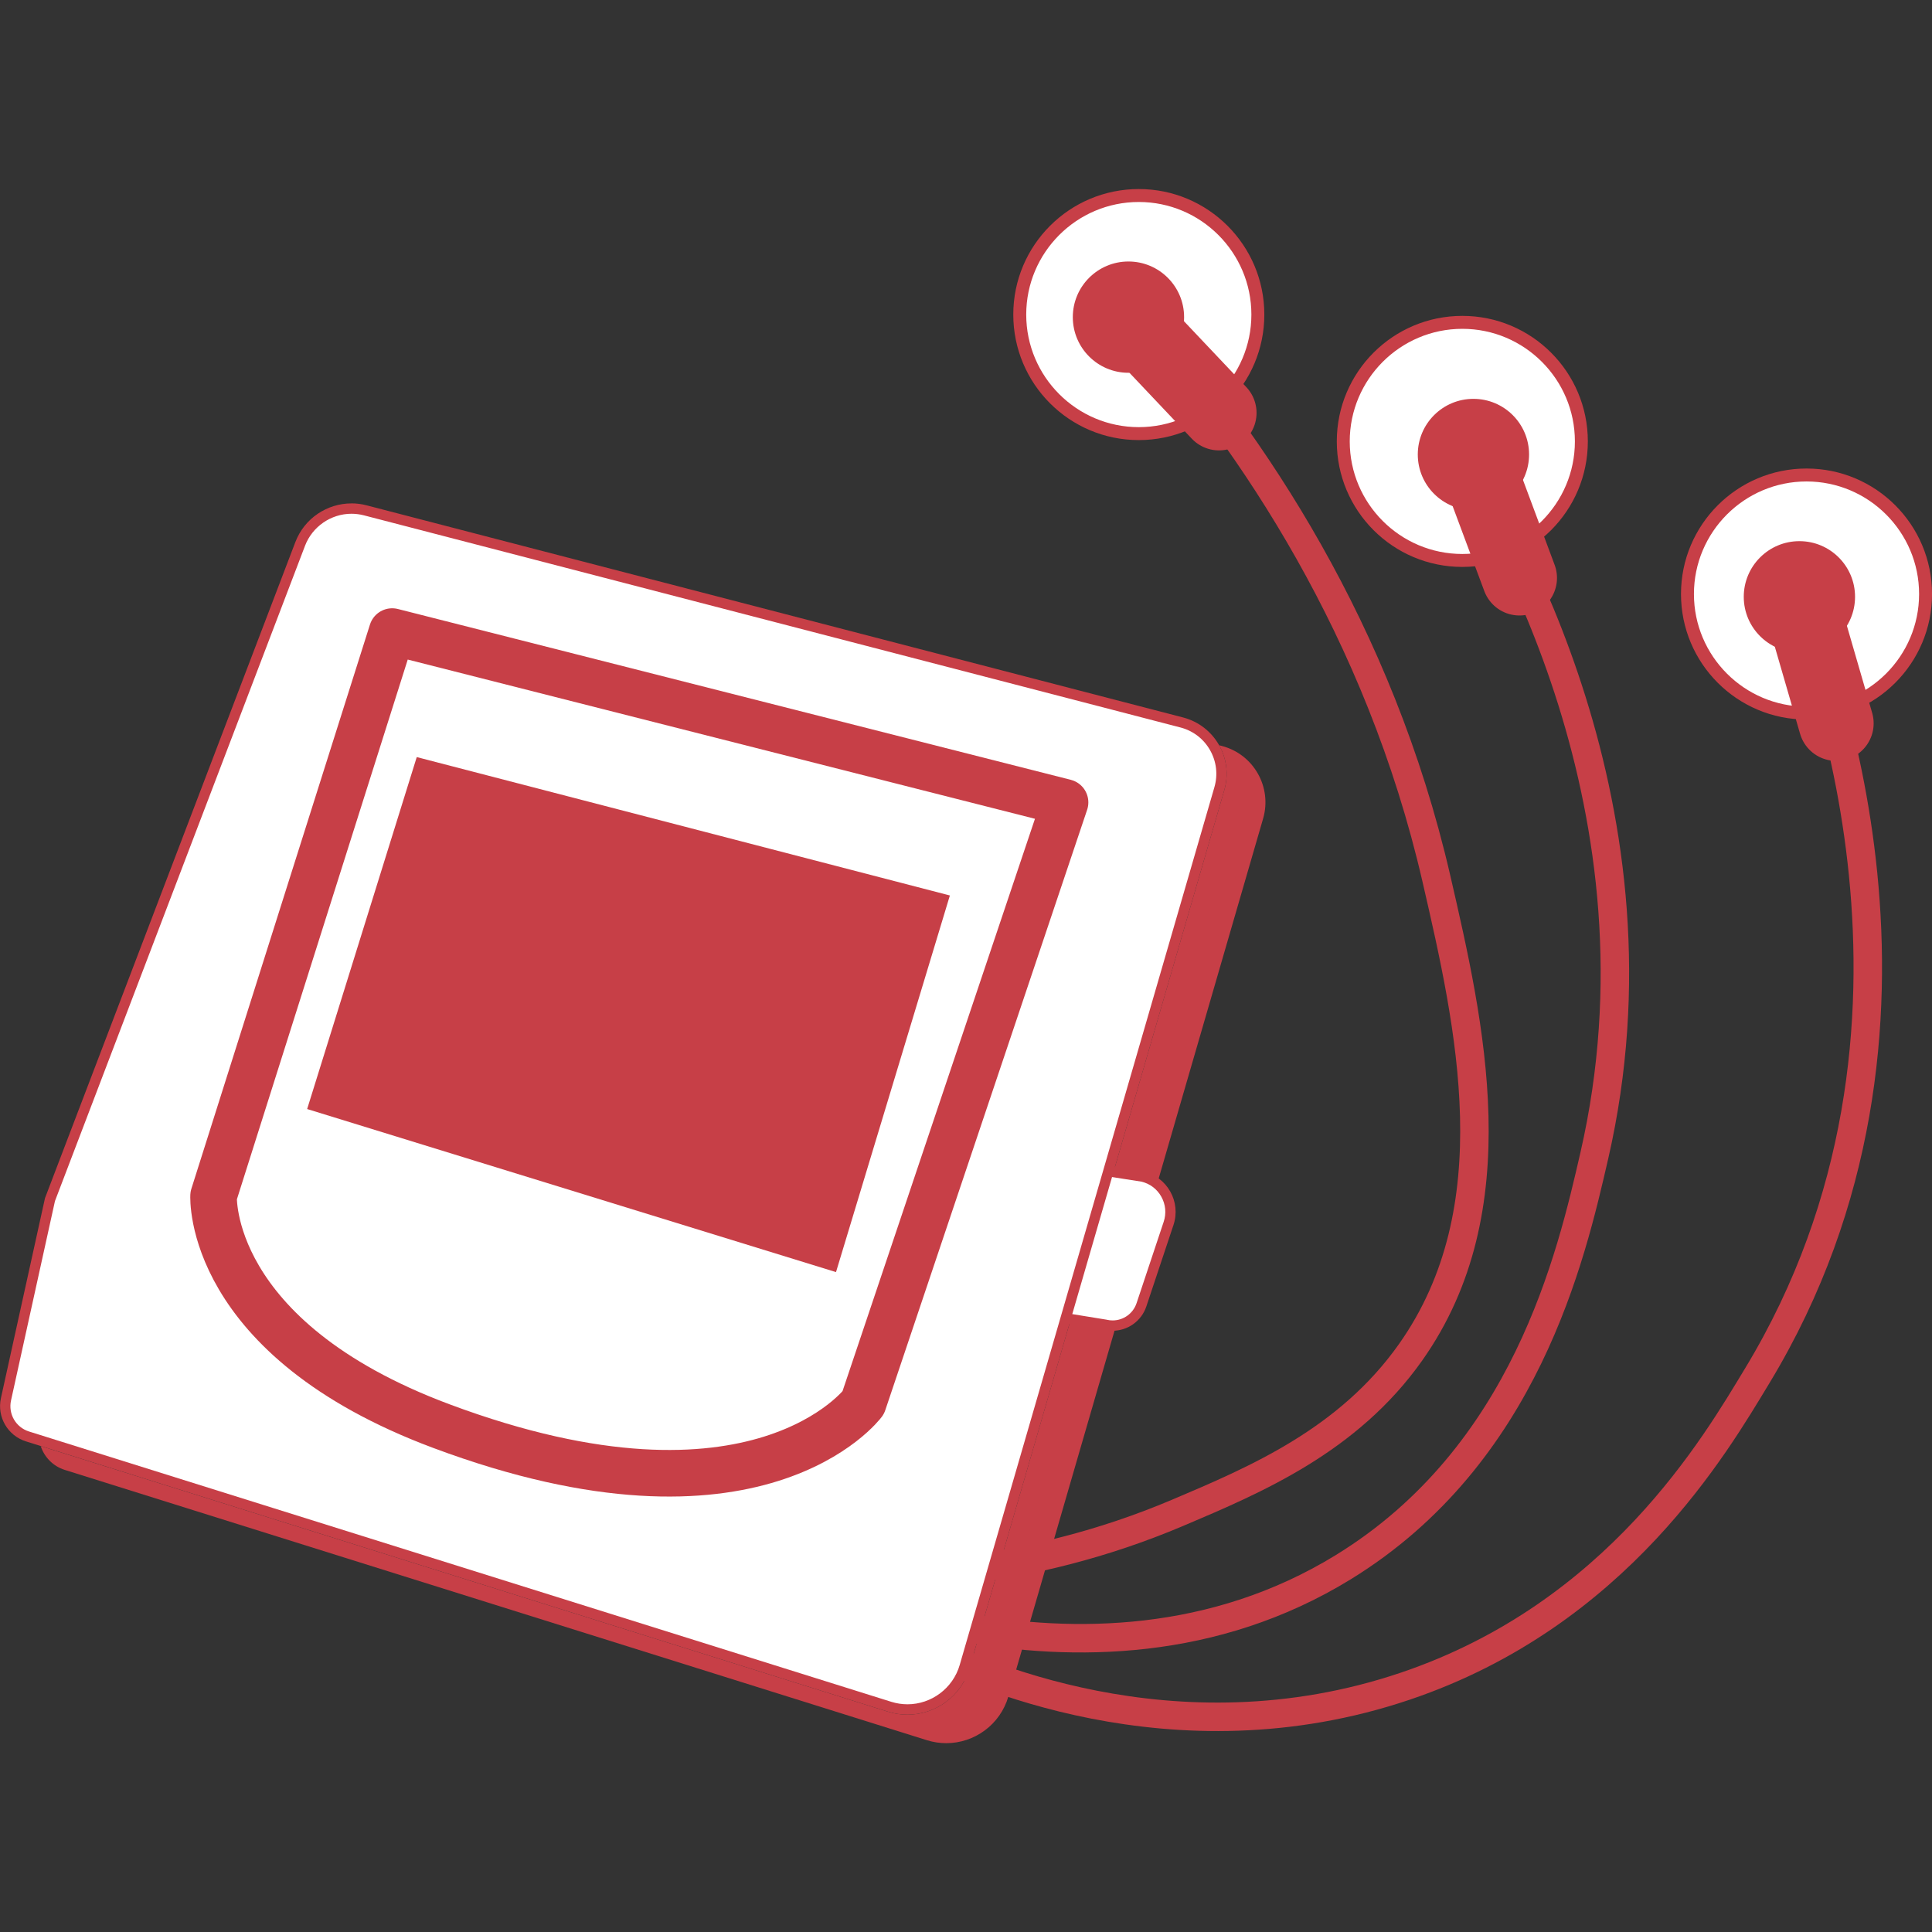 <svg width="320" height="320" viewBox="0 0 320 320" fill="none" xmlns="http://www.w3.org/2000/svg">
<rect x="0" y="0" width="320" height="320" fill="#333333" stroke="none"/>
<g clip-path="url(#clip0_1082_102)">
<path d="M188.622 71.827C177.752 71.827 168.904 62.98 168.904 52.109C168.904 41.238 177.747 32.391 188.622 32.391C199.497 32.391 208.341 41.238 208.341 52.109C208.341 62.98 199.493 71.827 188.622 71.827Z" fill="white"/>
<path d="M188.622 33.456C198.905 33.456 207.268 41.819 207.268 52.102C207.268 62.386 198.905 70.749 188.622 70.749C178.338 70.749 169.975 62.386 169.975 52.102C169.975 41.819 178.338 33.456 188.622 33.456ZM188.622 31.312C177.138 31.312 167.832 40.619 167.832 52.102C167.832 63.586 177.138 72.892 188.622 72.892C200.106 72.892 209.412 63.586 209.412 52.102C209.412 40.619 200.101 31.312 188.622 31.312Z" fill="#C73F47"/>
<path d="M242.206 92.835C231.336 92.835 222.488 83.987 222.488 73.117C222.488 62.246 231.336 53.398 242.206 53.398C253.077 53.398 261.925 62.246 261.925 73.117C261.925 83.987 253.077 92.835 242.206 92.835Z" fill="white"/>
<path d="M242.206 54.464C252.489 54.464 260.852 62.827 260.852 73.11C260.852 83.394 252.489 91.757 242.206 91.757C231.922 91.757 223.559 83.394 223.559 73.11C223.559 62.827 231.922 54.464 242.206 54.464ZM242.206 52.32C230.722 52.32 221.416 61.626 221.416 73.11C221.416 84.594 230.722 93.9 242.206 93.9C253.69 93.9 262.996 84.594 262.996 73.11C262.996 61.626 253.69 52.32 242.206 52.32Z" fill="#C73F47"/>
<path d="M299.216 118.116C288.345 118.116 279.498 109.269 279.498 98.398C279.498 87.527 288.345 78.68 299.216 78.68C310.087 78.68 318.934 87.527 318.934 98.398C318.934 109.269 310.087 118.116 299.216 118.116Z" fill="white"/>
<path d="M299.216 79.745C309.499 79.745 317.862 88.108 317.862 98.391C317.862 108.675 309.499 117.038 299.216 117.038C288.932 117.038 280.569 108.675 280.569 98.391C280.569 88.108 288.932 79.745 299.216 79.745ZM299.216 77.602C287.732 77.602 278.426 86.908 278.426 98.391C278.426 109.875 287.732 119.181 299.216 119.181C310.699 119.181 320.005 109.875 320.005 98.391C320.005 86.908 310.699 77.602 299.216 77.602Z" fill="#C73F47"/>
<path d="M188.621 52.102C207.409 73.281 228.452 104.462 237.916 145.548C243.48 169.695 250.493 200.146 233.63 223.992C223.303 238.592 208.018 245.074 195.051 250.569C169.923 261.221 147.123 261.62 134.182 260.857" stroke="#C73F47" stroke-width="4.715" stroke-linecap="round" stroke-linejoin="round"/>
<path d="M240.491 73.539C248.931 86.725 277.158 134.425 264.067 191.419C260.226 208.146 252.673 241.032 222.488 259.576C179.691 285.869 129.131 260.15 125.611 258.29" stroke="#C73F47" stroke-width="4.715" stroke-linecap="round" stroke-linejoin="round"/>
<path d="M297.502 99.672C300.597 106.968 326.115 169.989 291.072 227.84C284.179 239.221 267.925 267.396 232.775 279.279C194.14 292.34 160.422 276.527 153.045 272.849" stroke="#C73F47" stroke-width="4.715" stroke-linecap="round" stroke-linejoin="round"/>
<path d="M156.729 287.863C155.731 287.863 154.736 287.709 153.776 287.409L10.987 242.64C10.001 242.331 9.139 241.74 8.496 240.955L146.832 284.327C147.959 284.682 149.129 284.862 150.3 284.858C155.418 284.858 159.987 281.42 161.415 276.504L203.607 131.091C204.212 129.008 204.16 126.839 203.483 124.828C205.21 125.578 206.638 126.864 207.589 128.532C208.773 130.615 209.06 133.024 208.391 135.326L166.198 280.739C164.981 284.931 161.089 287.859 156.729 287.859V287.863Z" fill="#C73F47"/>
<path d="M204.781 126.585C205.613 127.219 206.316 128.025 206.847 128.964C207.915 130.841 208.172 133.019 207.572 135.093L173.073 253.99L165.379 280.502C164.269 284.33 160.711 287 156.733 287C155.824 287 154.916 286.859 154.037 286.585L151.165 285.684C156.309 285.324 160.792 281.745 162.246 276.738L169.94 250.226L204.438 131.33C204.893 129.761 205.004 128.149 204.785 126.58M201.922 123.43C203.152 125.607 203.538 128.261 202.784 130.858L168.285 249.755L160.591 276.267C159.228 280.965 154.937 284.004 150.299 284.004C149.236 284.004 148.156 283.845 147.088 283.511L6.742 239.514C7.338 241.34 8.778 242.853 10.729 243.462L153.518 288.231C154.586 288.565 155.666 288.724 156.729 288.724C161.371 288.724 165.658 285.684 167.021 280.986L174.715 254.474L209.213 135.578C210.727 130.357 207.636 124.921 202.376 123.554L201.922 123.434V123.43Z" fill="#C73F47"/>
<path d="M184.28 219.554C183.911 219.554 183.543 219.515 183.178 219.434L183.131 219.425L176.17 218.294L183.238 193.938L189.222 194.868C190.86 195.249 192.27 196.308 193.098 197.774C193.929 199.249 194.096 201.015 193.56 202.622L189.068 216.103C188.382 218.165 186.458 219.554 184.284 219.554H184.28Z" fill="white"/>
<path d="M183.851 194.906L189.055 195.716C190.465 196.054 191.635 196.933 192.347 198.202C193.067 199.484 193.208 200.962 192.745 202.36L188.253 215.841C187.683 217.556 186.088 218.704 184.284 218.704C183.979 218.704 183.671 218.67 183.371 218.602L183.324 218.589L183.276 218.58L177.271 217.603L183.859 194.901M182.625 192.977L175.076 218.987L182.993 220.273C183.422 220.368 183.855 220.415 184.279 220.415C186.77 220.415 189.059 218.829 189.873 216.377L194.366 202.896C195.647 199.046 193.333 194.931 189.376 194.027L182.621 192.977H182.625Z" fill="#C73F47"/>
<path d="M150.303 283.148C149.304 283.148 148.31 282.993 147.35 282.693L4.56 237.925C1.933 237.102 0.398 234.452 0.99 231.76L8.277 198.69L49.724 90.085C51.061 86.583 54.473 84.234 58.215 84.234C58.983 84.234 59.754 84.333 60.504 84.53L195.736 119.663C198.055 120.263 199.984 121.742 201.168 123.825C202.351 125.908 202.638 128.317 201.969 130.619L159.777 276.032C158.559 280.224 154.667 283.152 150.308 283.152L150.303 283.148Z" fill="white"/>
<path d="M58.214 85.094C58.909 85.094 59.608 85.184 60.289 85.36L195.521 120.492C197.613 121.037 199.353 122.37 200.421 124.247C201.488 126.125 201.745 128.302 201.145 130.377L166.647 249.273L158.953 275.786C157.842 279.614 154.285 282.284 150.307 282.284C149.398 282.284 148.489 282.143 147.61 281.868L4.817 237.104C2.618 236.414 1.332 234.197 1.829 231.943L9.103 198.936L50.524 90.392C51.733 87.22 54.824 85.094 58.214 85.094ZM58.214 83.379C54.176 83.379 50.421 85.853 48.921 89.783L7.453 198.443L0.153 231.574C-0.533 234.678 1.272 237.79 4.302 238.741L147.092 283.51C148.159 283.844 149.239 284.003 150.302 284.003C154.945 284.003 159.231 280.964 160.594 276.266L168.289 249.753L202.787 130.857C204.3 125.636 201.21 120.201 195.95 118.833L60.718 83.697C59.882 83.478 59.042 83.375 58.214 83.375V83.379Z" fill="#C73F47"/>
<path d="M69.027 125.398L157.33 148.319L138.469 210.701L50.873 183.691L69.027 125.398Z" fill="#C73F47"/>
<path d="M64.955 104.609L176.406 132.901L142.971 232.349C142.971 232.349 125.563 255.809 73.1 236.207C34.092 221.632 35.378 198.056 35.378 198.056L64.955 104.609Z" stroke="#C73F47" stroke-width="7.716" stroke-linecap="round" stroke-linejoin="round"/>
<path d="M186.908 61.745C191.997 61.745 196.124 57.618 196.124 52.529C196.124 47.439 191.997 43.312 186.908 43.312C181.818 43.312 177.691 47.439 177.691 52.529C177.691 57.618 181.818 61.745 186.908 61.745Z" fill="#C73F47"/>
<path d="M186.906 52.523L201.909 68.384" stroke="#C73F47" stroke-width="12.431" stroke-linecap="round" stroke-linejoin="round"/>
<path d="M244.046 84.495C249.136 84.495 253.262 80.368 253.262 75.279C253.262 70.189 249.136 66.062 244.046 66.062C238.956 66.062 234.83 70.189 234.83 75.279C234.83 80.368 238.956 84.495 244.046 84.495Z" fill="#C73F47"/>
<path d="M244.045 75.273L251.671 95.729" stroke="#C73F47" stroke-width="12.431" stroke-linecap="round" stroke-linejoin="round"/>
<path d="M298.038 108.065C303.128 108.065 307.254 103.939 307.254 98.849C307.254 93.759 303.128 89.633 298.038 89.633C292.948 89.633 288.822 93.759 288.822 98.849C288.822 103.939 292.948 108.065 298.038 108.065Z" fill="#C73F47"/>
<path d="M298.037 98.844L304.12 119.809" stroke="#C73F47" stroke-width="12.431" stroke-linecap="round" stroke-linejoin="round"/>
</g>
<defs>
<clipPath id="clip0_1082_102">
<rect width="320" height="257.412" fill="white" transform="translate(0 31.297)"/>
</clipPath>
</defs>
</svg>
